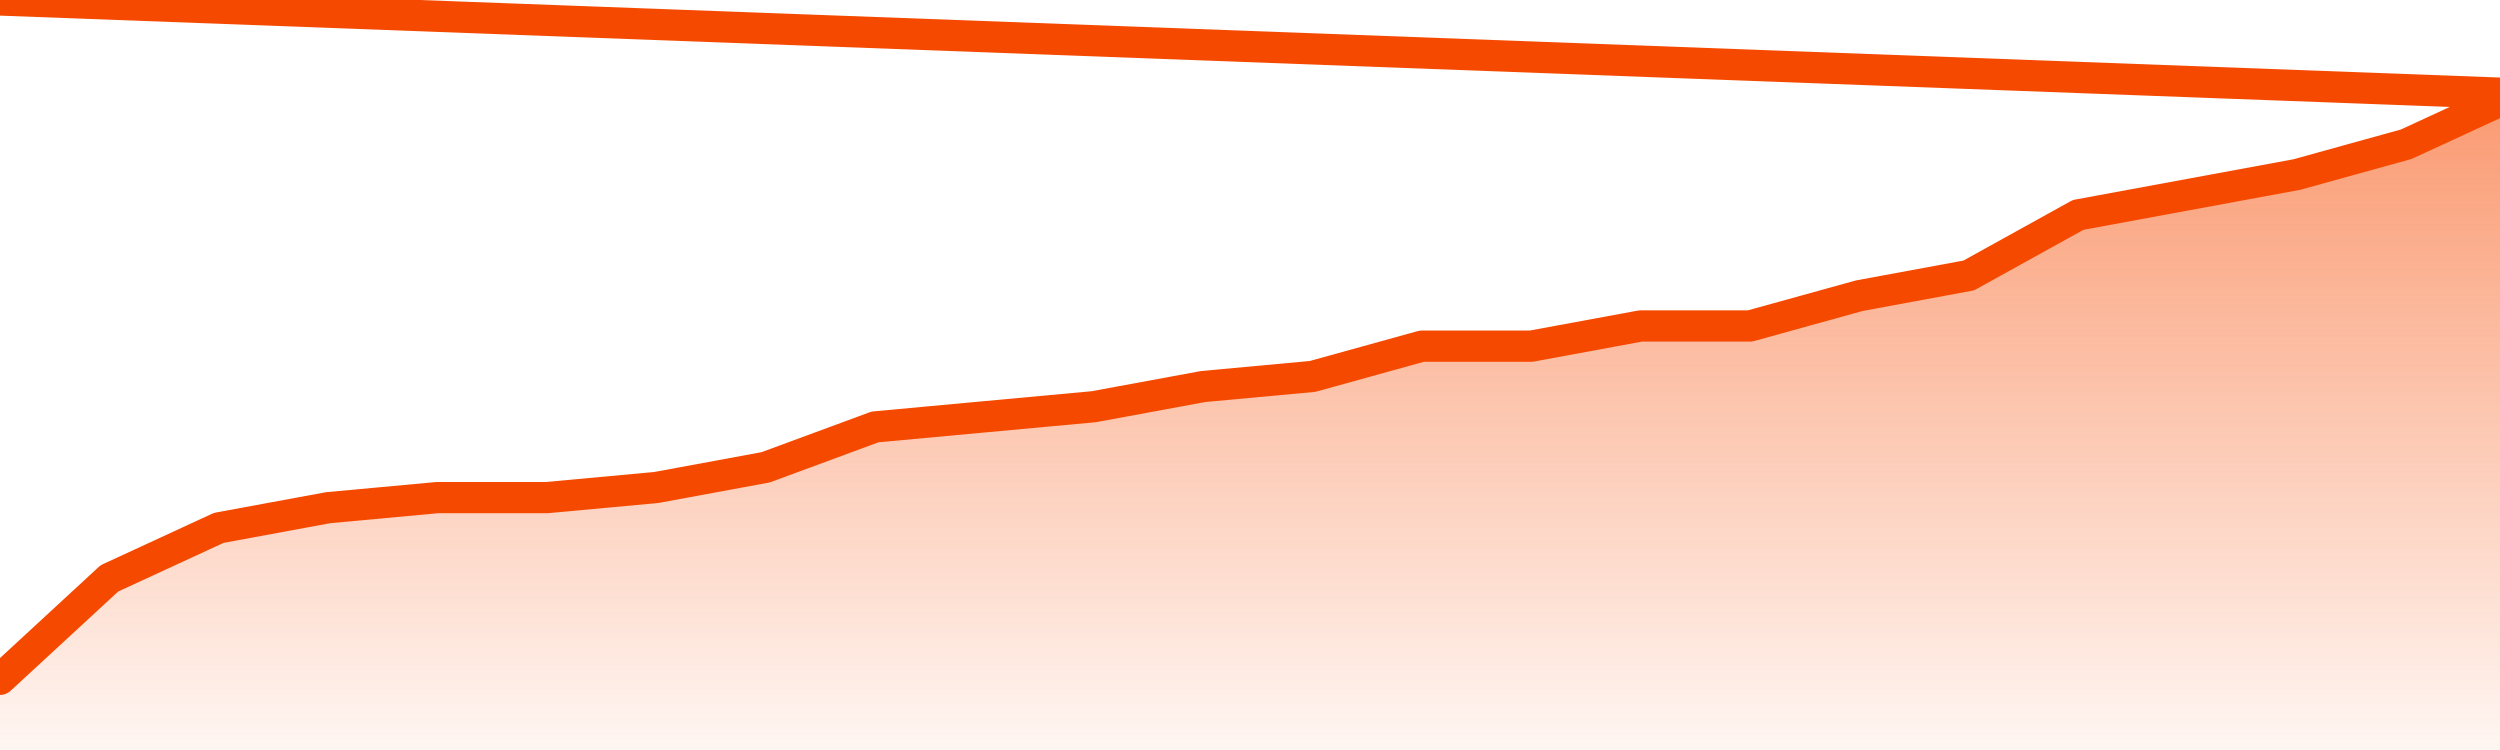       <svg
        version="1.1"
        xmlns="http://www.w3.org/2000/svg"
        width="80"
        height="24"
        viewBox="0 0 80 24">
        <defs>
          <linearGradient x1=".5" x2=".5" y2="1" id="gradient">
            <stop offset="0" stop-color="#F64900"/>
            <stop offset="1" stop-color="#f64900" stop-opacity="0"/>
          </linearGradient>
        </defs>
        <path
          fill="url(#gradient)"
          fill-opacity="0.56"
          stroke="none"
          d="M 0,26 0.0,21.738 3.5,18.508 7.0,16.892 10.5,16.246 14.0,15.923 17.5,15.923 21.0,15.6 24.5,14.954 28.0,13.662 31.5,13.338 35.0,13.015 38.5,12.369 42.0,12.046 45.5,11.077 49.0,11.077 52.5,10.431 56.0,10.431 59.5,9.462 63.0,8.815 66.5,6.877 70.0,6.231 73.5,5.585 77.0,4.615 80.5,3.0 82,26 Z"
        />
        <path
          fill="none"
          stroke="#F64900"
          stroke-width="1"
          stroke-linejoin="round"
          stroke-linecap="round"
          d="M 0.0,21.738 3.5,18.508 7.0,16.892 10.5,16.246 14.0,15.923 17.5,15.923 21.0,15.6 24.5,14.954 28.0,13.662 31.5,13.338 35.0,13.015 38.5,12.369 42.0,12.046 45.5,11.077 49.0,11.077 52.5,10.431 56.0,10.431 59.5,9.462 63.0,8.815 66.5,6.877 70.0,6.231 73.5,5.585 77.0,4.615 80.5,3.0.join(' ') }"
        />
      </svg>
